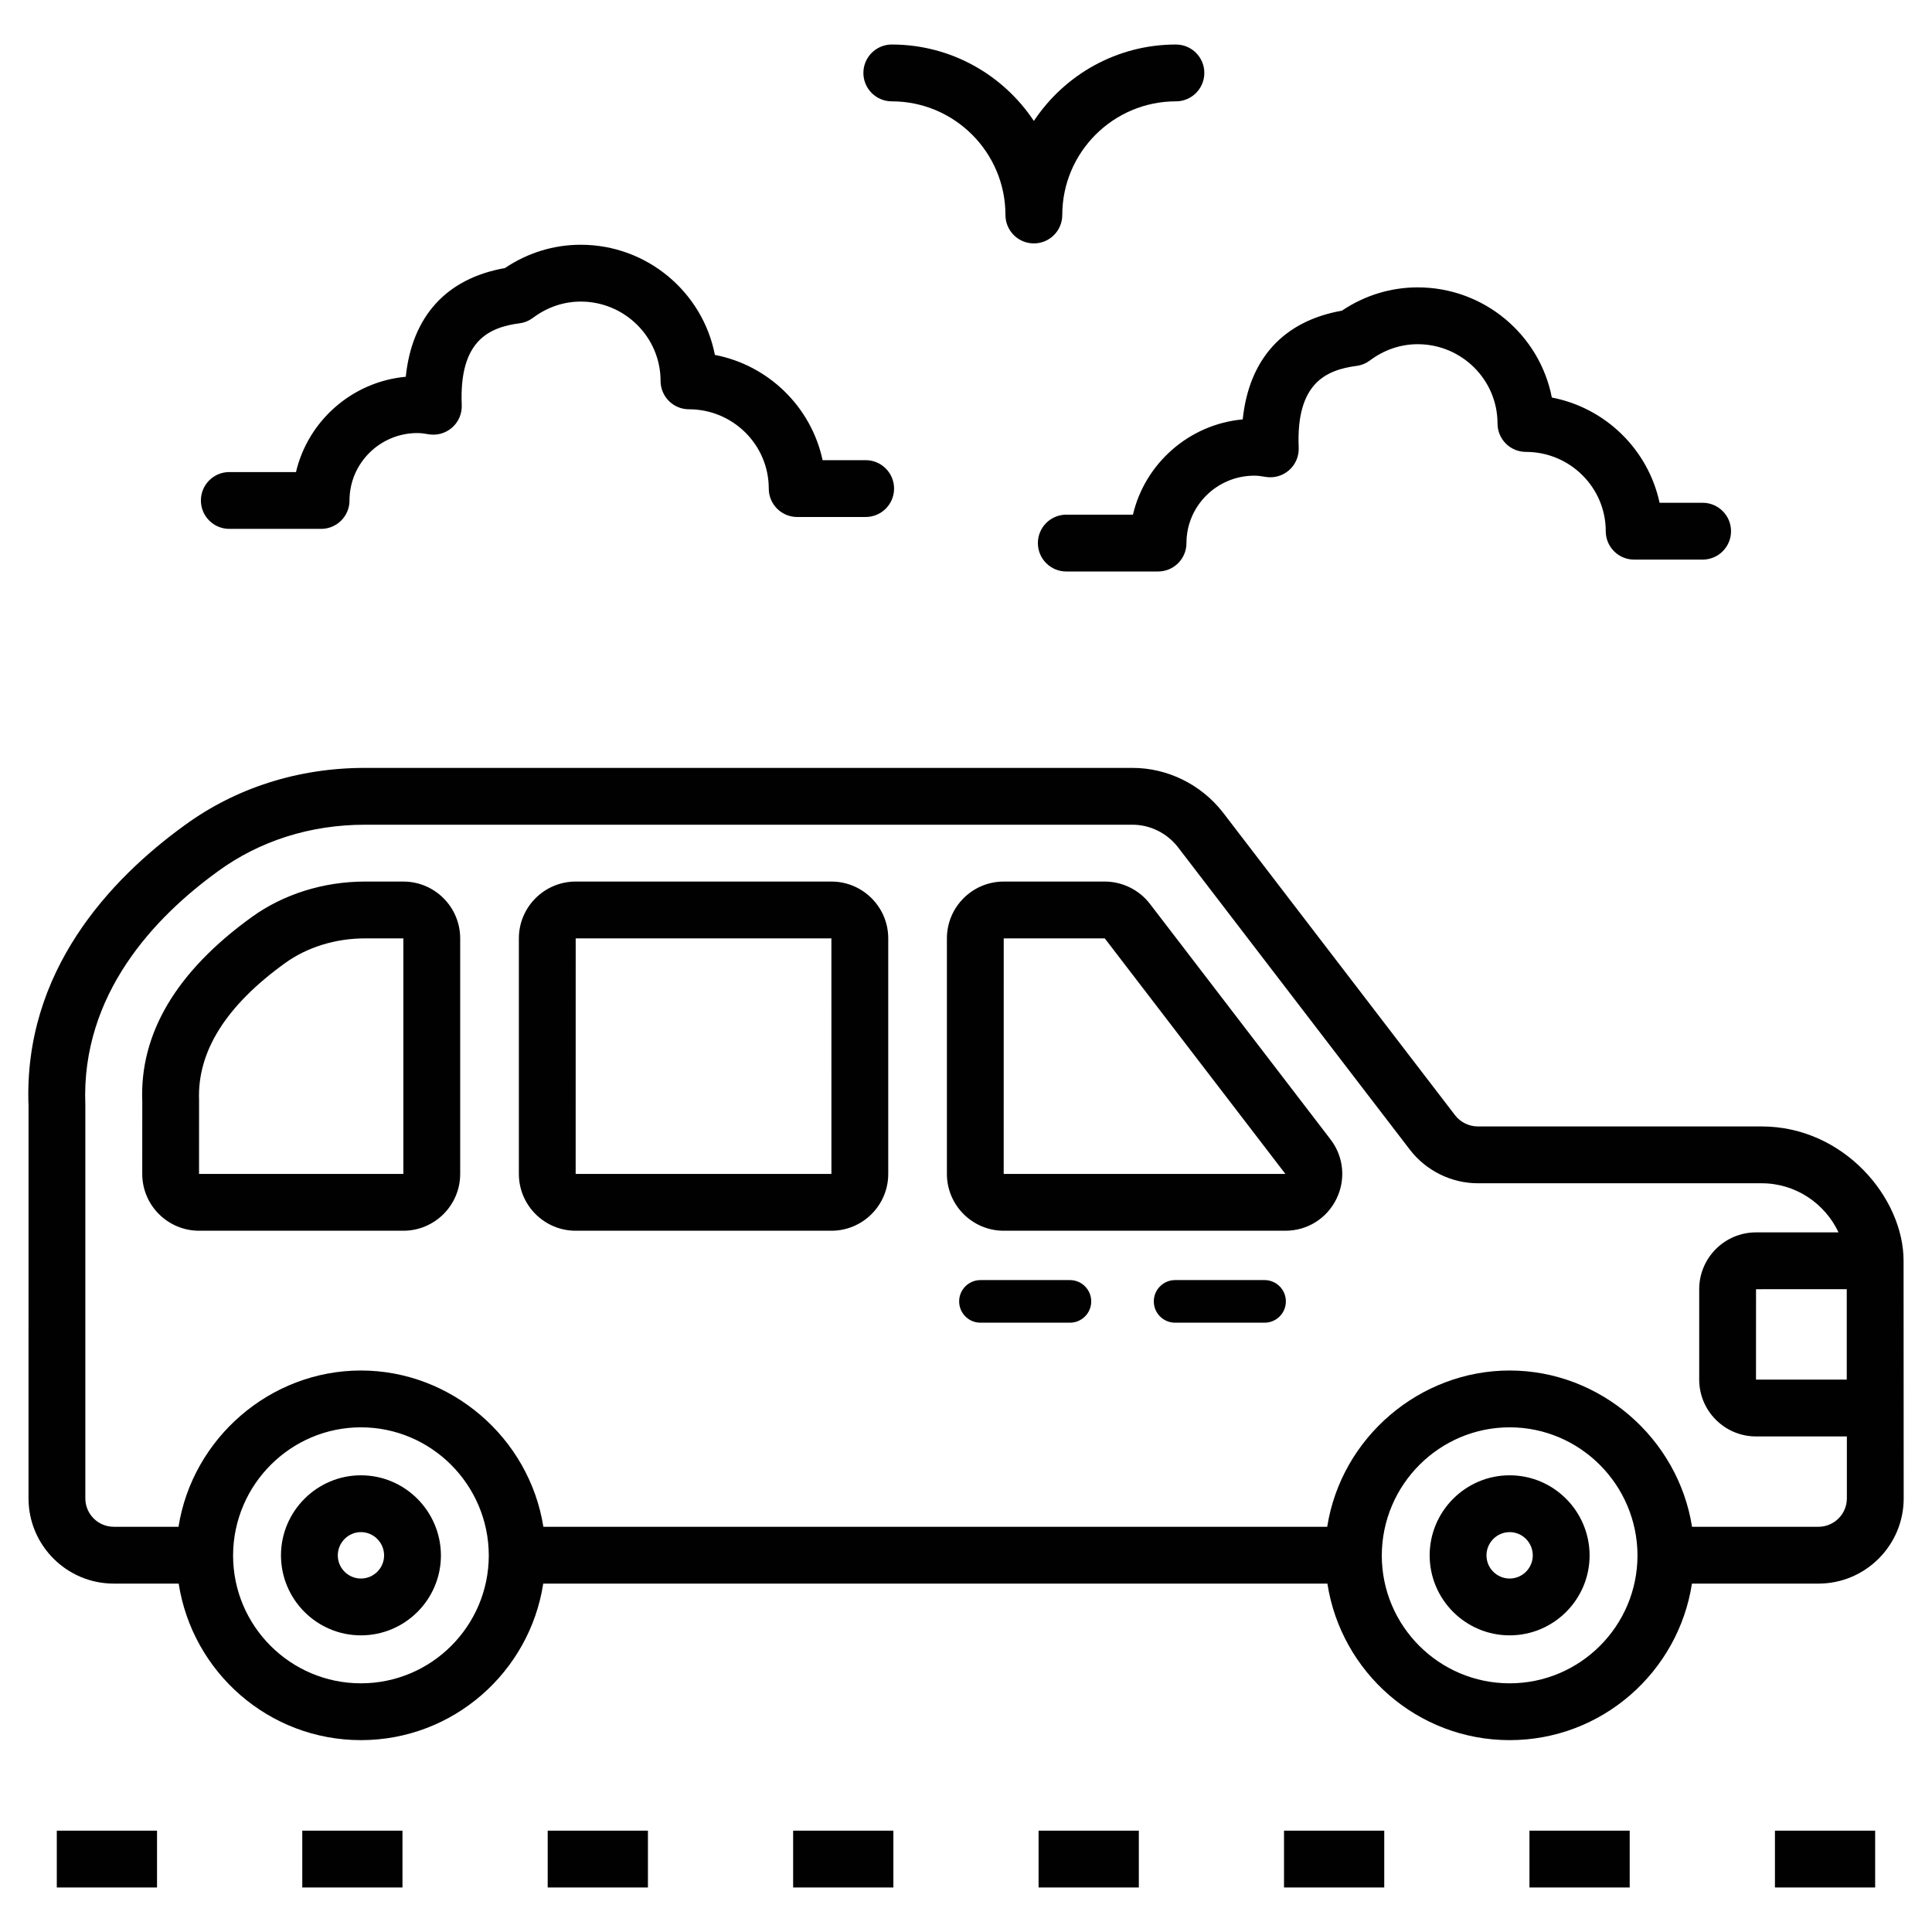 <svg xmlns="http://www.w3.org/2000/svg" width="184" height="184" viewBox="0 0 184 184" fill="none"><path d="M173.186 150.819H161.138C159.84 159.246 152.56 165.727 143.776 165.727C135 165.727 127.726 159.259 126.418 150.819H51.737C50.44 159.246 43.16 165.727 34.375 165.727C25.599 165.727 18.326 159.259 17.017 150.819H10.833C6.357 150.819 2.716 147.177 2.716 142.701L2.718 105.331C2.211 92.497 10.521 83.711 17.572 78.605C22.471 75.025 28.414 73.133 34.755 73.133H107.867C111.181 73.133 114.386 74.705 116.455 77.358L138.581 106.219C139.096 106.884 139.904 107.28 140.745 107.28H167.774C175.597 107.28 181.293 114.085 181.293 120.075C181.294 122.292 181.304 144.049 181.304 142.701C181.304 147.177 177.663 150.819 173.186 150.819ZM143.776 160.316C150.49 160.316 155.952 154.854 155.952 148.122C155.928 141.403 150.466 135.936 143.776 135.936C137.116 135.936 131.62 141.368 131.599 148.139C131.599 154.854 137.061 160.316 143.776 160.316ZM34.375 160.316C41.09 160.316 46.551 154.854 46.551 148.122C46.53 141.402 41.068 135.936 34.375 135.936C27.716 135.936 22.22 141.368 22.198 148.139C22.198 154.854 27.66 160.316 34.375 160.316ZM167.774 112.692H140.745C138.245 112.692 135.838 111.511 134.294 109.522L112.174 80.669C111.136 79.339 109.527 78.545 107.867 78.545H34.755C29.568 78.545 24.73 80.077 20.753 82.983C14.765 87.319 7.713 94.678 8.127 105.224V142.701C8.127 144.193 9.34 145.407 10.833 145.407H17.001C18.329 136.991 25.714 130.524 34.375 130.524C42.981 130.524 50.407 136.941 51.749 145.407H126.401C127.747 136.878 135.229 130.524 143.776 130.524C152.43 130.524 159.816 136.994 161.147 145.407H173.186C174.679 145.407 175.892 144.193 175.892 142.701V136.803H167.241C164.257 136.803 161.829 134.376 161.829 131.391V122.782C161.829 119.797 164.257 117.369 167.241 117.369H175.099C173.799 114.615 171.017 112.692 167.774 112.692ZM175.882 122.781L167.241 122.782L167.238 131.391H175.882V122.781Z" fill="#010101"></path><path d="M38.415 117.213H18.959C15.976 117.213 13.547 114.786 13.547 111.801L13.55 104.901C13.293 98.424 16.803 92.515 23.977 87.34C26.992 85.159 30.823 83.958 34.763 83.958H38.415C41.399 83.958 43.827 86.385 43.827 89.37V111.801C43.827 114.786 41.399 117.213 38.415 117.213ZM38.415 89.37H34.763C31.952 89.37 29.249 90.206 27.145 91.727C21.533 95.776 18.776 100.136 18.959 104.794L18.956 111.801H38.415V89.37ZM79.181 117.213H54.828C51.844 117.213 49.416 114.786 49.416 111.801V89.37C49.416 86.385 51.844 83.958 54.828 83.958H79.181C82.167 83.958 84.595 86.385 84.595 89.37V111.801C84.595 114.786 82.167 117.213 79.181 117.213ZM79.181 89.37H54.828L54.825 111.801H79.183L79.181 89.37ZM122.419 117.213H95.593C92.61 117.213 90.181 114.786 90.181 111.801V89.37C90.181 86.385 92.61 83.958 95.593 83.958H105.217C106.887 83.958 108.493 84.749 109.513 86.076L126.711 108.508C127.976 110.154 128.19 112.334 127.273 114.195C126.354 116.057 124.496 117.213 122.419 117.213ZM105.217 89.37H95.593L95.59 111.801H122.417L105.217 89.37ZM143.776 140.505C147.964 140.505 151.378 143.918 151.391 148.131C151.391 152.332 147.974 155.748 143.776 155.748C139.574 155.748 136.157 152.331 136.157 148.114C136.171 143.918 139.587 140.505 143.776 140.505ZM143.776 150.336C144.991 150.336 145.979 149.347 145.979 148.13C145.977 146.909 144.988 145.917 143.776 145.917C142.563 145.917 141.572 146.909 141.569 148.131C141.569 149.347 142.56 150.336 143.776 150.336ZM34.375 140.505C38.561 140.505 41.977 143.918 41.993 148.131C41.993 152.332 38.577 155.748 34.375 155.748C30.176 155.748 26.759 152.331 26.759 148.114C26.773 143.918 30.189 140.505 34.375 140.505ZM34.375 150.336C35.59 150.336 36.581 149.347 36.581 148.133C36.576 146.91 35.588 145.917 34.375 145.917C33.162 145.917 32.174 146.909 32.171 148.131C32.171 149.347 33.159 150.336 34.375 150.336Z" fill="#010101"></path><path d="M169.042 174.348H178.586V179.76H169.042V174.348Z" fill="#010101"></path><path d="M145.663 174.348H155.209V179.76H145.663V174.348Z" fill="#010101"></path><path d="M122.287 174.348H131.833V179.76H122.287V174.348Z" fill="#010101"></path><path d="M98.913 174.348H108.46V179.76H98.913V174.348Z" fill="#010101"></path><path d="M75.537 174.348H85.084V179.76H75.537V174.348Z" fill="#010101"></path><path d="M52.161 174.348H61.708V179.76H52.161V174.348Z" fill="#010101"></path><path d="M28.788 174.348H38.331V179.76H28.788V174.348Z" fill="#010101"></path><path d="M5.409 174.348H14.955V179.76H5.409V174.348Z" fill="#010101"></path><path d="M82.444 49.237H75.922C74.427 49.237 73.216 48.025 73.216 46.531C73.216 42.367 69.808 38.979 65.617 38.979C64.121 38.979 62.911 37.767 62.911 36.273C62.911 32.11 59.499 28.722 55.309 28.722C53.681 28.722 52.108 29.257 50.758 30.271C50.386 30.549 49.95 30.728 49.49 30.789C46.615 31.172 43.711 32.397 43.975 38.576C44.009 39.39 43.676 40.177 43.063 40.718C42.453 41.258 41.629 41.495 40.828 41.36C40.474 41.302 40.12 41.243 39.75 41.243C36.185 41.243 33.286 44.124 33.286 47.663C33.286 49.158 32.076 50.369 30.58 50.369H21.839C20.343 50.369 19.133 49.158 19.133 47.663C19.133 46.169 20.343 44.958 21.839 44.958H28.189C29.338 40.08 33.527 36.355 38.645 35.882C39.24 30.131 42.516 26.512 48.089 25.53C50.251 24.075 52.735 23.31 55.309 23.31C61.637 23.31 66.925 27.832 68.085 33.801C73.201 34.784 77.26 38.762 78.343 43.825H82.444C83.94 43.825 85.15 45.037 85.15 46.531C85.15 48.025 83.94 49.237 82.444 49.237ZM107.899 49.016C109.048 44.138 113.237 40.414 118.355 39.941C118.95 34.191 122.226 30.571 127.799 29.589C129.961 28.134 132.445 27.369 135.018 27.369C141.347 27.369 146.635 31.89 147.795 37.86C152.913 38.843 156.972 42.821 158.055 47.884H162.154C163.65 47.884 164.86 49.096 164.86 50.59C164.86 52.084 163.65 53.296 162.154 53.296H155.635C154.139 53.296 152.929 52.084 152.929 50.59C152.929 46.425 149.518 43.038 145.327 43.038C143.831 43.038 142.621 41.826 142.621 40.332C142.621 36.169 139.209 32.781 135.018 32.781C133.391 32.781 131.818 33.316 130.468 34.33C130.096 34.608 129.66 34.787 129.2 34.847C126.325 35.231 123.421 36.455 123.685 42.635C123.719 43.45 123.384 44.237 122.773 44.778C122.16 45.317 121.336 45.555 120.535 45.419C120.184 45.359 119.827 45.302 119.46 45.302C115.895 45.302 112.996 48.183 112.996 51.722C112.996 53.217 111.786 54.428 110.29 54.428H101.552C100.056 54.428 98.846 53.217 98.846 51.722C98.846 50.228 100.056 49.016 101.552 49.016L107.899 49.016ZM95.757 20.475C95.757 14.507 90.903 9.652 84.933 9.652C83.438 9.652 82.227 8.44 82.227 6.946C82.227 5.451 83.438 4.24 84.933 4.24C90.577 4.24 95.552 7.137 98.463 11.52C101.373 7.137 106.348 4.24 111.992 4.24C113.488 4.24 114.698 5.451 114.698 6.946C114.698 8.44 113.488 9.652 111.992 9.652C106.023 9.652 101.169 14.507 101.169 20.475C101.169 21.969 99.958 23.181 98.463 23.181C96.967 23.181 95.757 21.969 95.757 20.475ZM93.376 121.913H101.898C103.018 121.913 103.927 122.822 103.927 123.942C103.927 125.062 103.018 125.971 101.898 125.971H93.376C92.255 125.971 91.347 125.062 91.347 123.942C91.347 122.822 92.255 121.913 93.376 121.913ZM111.915 121.913H120.435C121.555 121.913 122.464 122.822 122.464 123.942C122.464 125.062 121.555 125.971 120.435 125.971H111.915C110.795 125.971 109.886 125.062 109.886 123.942C109.886 122.822 110.795 121.913 111.915 121.913Z" fill="#010101"></path></svg>